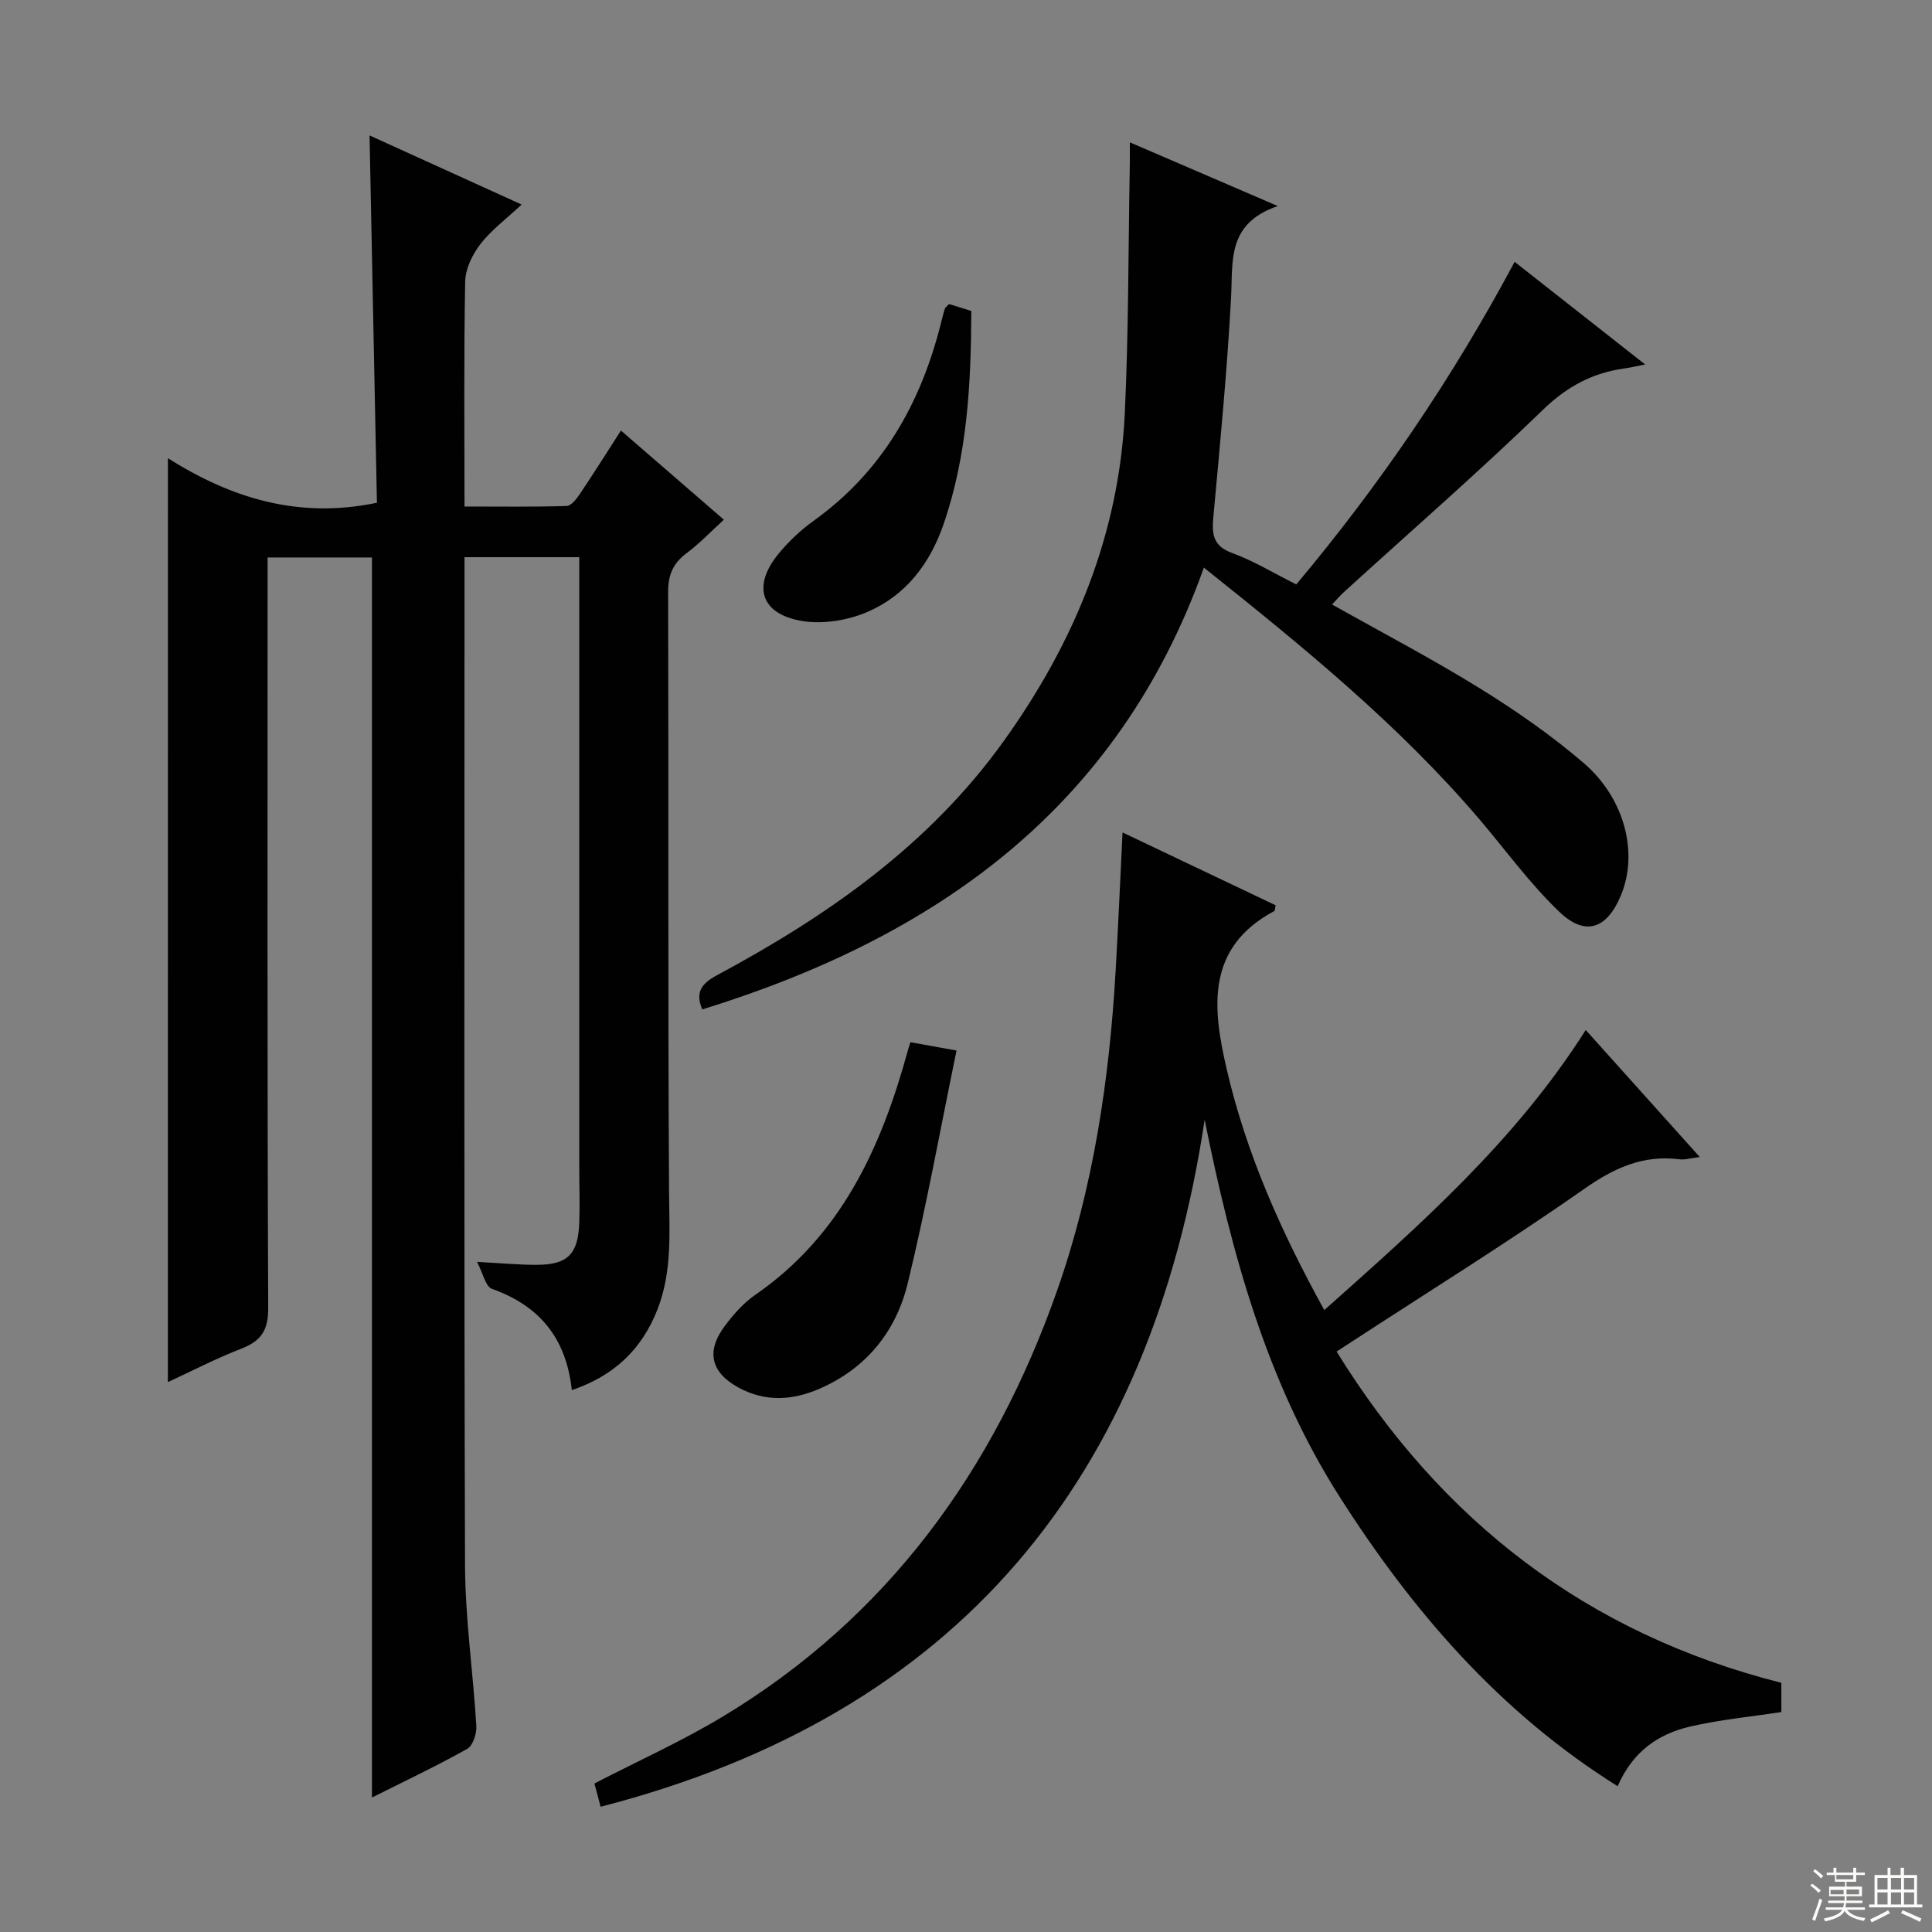 <svg enable-background="new 0 0 400 400" viewBox="0 0 400 400" xmlns="http://www.w3.org/2000/svg"><rect x="0" y="0" width="400" height="400" fill="#808080" stroke="none"/><g fill="#010102"><path d="m34.77 94.87c12.97 8.19 26.91 12.64 43.27 9.22-.5-25.03-1.01-50.4-1.53-76.05 10.08 4.58 20.19 9.17 31.49 14.31-3.22 3.01-6.29 5.28-8.53 8.18-1.66 2.15-3.11 5.11-3.16 7.73-.29 15.3-.14 30.61-.14 46.61 7.3 0 14.23.1 21.15-.11.94-.03 2.04-1.46 2.72-2.47 2.86-4.25 5.58-8.59 8.52-13.15 7.13 6.18 14.04 12.17 21.31 18.46-2.68 2.44-5.06 4.95-7.79 6.99-2.8 2.1-3.76 4.52-3.75 8.03.12 41.33-.06 82.66.19 123.99.05 8.34.71 16.61-2.42 24.55-3.21 8.17-8.93 13.68-17.71 16.65-1.17-10.85-6.76-17.49-16.53-20.96-1.33-.47-1.85-3.23-3.1-5.59 5.1.27 8.72.62 12.33.61 6.44-.02 8.6-2.17 8.84-8.72.14-3.83 0-7.66 0-11.5 0-40 0-80 0-119.99 0-1.98 0-3.96 0-6.3-7.87 0-15.44 0-23.76 0v5.22c0 67.83-.11 135.66.11 203.49.04 11.1 1.68 22.19 2.34 33.3.09 1.58-.72 4.07-1.91 4.73-6.49 3.62-13.22 6.81-19.7 10.06 0-85.6 0-170.96 0-256.74-6.64 0-13.84 0-21.61 0v5.93c0 49.83-.08 99.66.13 149.49.02 4.67-1.52 6.82-5.6 8.4-5.21 2.02-10.19 4.61-15.17 6.91.01-63.73.01-127.07.01-191.28z"/><path d="m124.35 374.07c-.48-1.82-.89-3.37-1.28-4.82 9.03-4.67 18.11-8.75 26.59-13.86 34.12-20.56 56.07-50.94 69.14-88.01 7.55-21.42 10.87-43.75 12.18-66.38.54-9.29.93-18.58 1.43-28.65 10.7 5.09 21.22 10.1 31.7 15.08-.15.61-.12 1.1-.31 1.2-14.2 7.62-12.75 20.12-9.83 32.71 4.03 17.42 11.23 33.62 20.21 49.9 19.93-17.76 39.59-35.05 54.13-57.99 7.86 8.75 15.47 17.23 23.61 26.3-1.84.22-3.06.62-4.21.47-7.52-.95-13.47 1.76-19.67 6.1-15.79 11.06-32.2 21.24-48.35 31.78-.82.54-1.64 1.07-2.96 1.93 21.71 35.12 51.86 58.41 92.08 68.58v6.05c-6.27.96-12.68 1.57-18.91 3.01-6.52 1.51-11.85 5.12-14.98 12.35-24.48-15.33-42.47-36.28-57.48-59.79-15.15-23.71-22.46-50.51-28.03-78.2-11.16 74.14-50.8 123.08-125.06 142.24z"/><path d="m233.92 29.47c10.11 4.35 19.6 8.44 30.63 13.19-10.6 3.63-9.26 11.4-9.67 18.92-.81 15.07-2.26 30.11-3.64 45.15-.33 3.59-.33 6.23 3.85 7.76 4.48 1.63 8.62 4.18 13.29 6.51 17.28-20.6 32.3-42.64 45.21-66.79 8.88 6.98 17.57 13.82 27.02 21.25-2.05.4-3.22.68-4.4.84-6.56.93-11.79 3.74-16.73 8.52-13.38 12.96-27.45 25.21-41.23 37.76-.82.75-1.55 1.61-2.46 2.57 10.45 5.88 20.74 11.26 30.59 17.36 7.47 4.62 14.76 9.69 21.42 15.39 8.66 7.41 11.42 18.74 7.8 27.46-2.86 6.9-7.29 8.59-12.65 3.52-6.1-5.78-11.1-12.73-16.58-19.17-16.71-19.61-36.54-35.78-57.12-52.19-17.84 50.03-55.72 76.57-103.85 91.47-1.58-3.67 0-5.45 3.13-7.13 22.92-12.3 43.93-26.98 59.34-48.51 14.55-20.32 23.82-42.67 25.01-67.82.79-16.78.71-33.59 1.02-50.39.04-1.61.02-3.23.02-5.67z"/><path d="m188.49 215.78c2.93.53 5.51.99 9.55 1.72-3.35 16.21-6.24 32.31-10.1 48.18-2.41 9.92-8.53 17.6-18.24 21.83-5.62 2.45-11.26 2.79-16.8-.23-5.72-3.12-6.78-7.49-2.83-12.76 1.78-2.37 3.84-4.74 6.26-6.41 17.81-12.28 26.08-30.44 31.57-50.4.12-.46.27-.92.59-1.93z"/><path d="m196.49 62.95c1.38.43 2.88.89 4.61 1.43-.06 15.15-.82 29.97-5.8 44.31-2.82 8.1-7.8 14.54-15.54 17.93-4.15 1.82-9.41 2.69-13.82 1.93-8.53-1.47-10.22-7.31-4.68-13.99 2.1-2.53 4.57-4.86 7.24-6.77 14.22-10.21 22.18-24.35 26.34-40.98.24-.96.47-1.92.77-2.86.07-.3.4-.5.88-1z"/></g><path d="m374.8 390.4.4-.4c.7.5 1.3 1 1.8 1.4l-.5.5c-.5-.6-1.1-1.1-1.7-1.5zm1 7.3-.6-.3c.5-1.4 1.1-2.8 1.5-4.3.2.1.4.2.6.3-.5 1.3-1 2.8-1.5 4.3zm-.4-10.3.4-.4c.4.3 1 .8 1.7 1.4l-.5.5c-.4-.5-1-1-1.6-1.5zm2.5.3h1.7v-1h.6v1h3.5v-1h.6v1h1.8v.5h-1.8v1.4h-2v1h3.2v2h-3.2v.9h3.3v.5h-3.4c0 .3-.1.6-.1.9h4v.5h-3.7c.7.9 1.9 1.5 3.8 1.7-.1.2-.2.4-.3.6-2.1-.4-3.5-1.1-4-2.1-.4 1-1.8 1.7-4 2.2-.1-.2-.2-.4-.3-.6 2.1-.4 3.4-1 3.8-1.8h-3.4v-.5h3.6c.1-.3.1-.6.2-.9h-3.3v-.5h3.4c0-.3 0-.6 0-.9h-3.2v-2h3.3v-1h-2.1v-1.4h-1.7v-.5zm1.1 3.5v1h2.7c0-.3 0-.4 0-.4 0-.1 0-.2 0-.2 0-.1 0-.2 0-.3h-2.7zm1.2-3v.9h3.5v-.9zm4.7 3h-2.6v.6.4h2.6z" fill="#fbfcfa"/><path d="m393.6 386.7h.6v1.5h2.7v6.1h1.1v.6h-11v-.6h1.1v-6.1h2.7v-1.5h.6v1.5h2.1v-1.5zm-2.7 8.8.4.6c-1.2.6-2.5 1.3-3.8 1.9-.1-.2-.2-.4-.3-.6 1.2-.6 2.5-1.2 3.7-1.9zm-2.2-6.7v2.4h2.1v-2.4zm0 3v2.5h2.1v-2.5zm2.8-3v2.4h2.1v-2.4zm0 3v2.5h2.1v-2.5zm6 6.1c-1.4-.7-2.7-1.3-3.9-1.8l.3-.6c1.5.6 2.7 1.2 3.9 1.7zm-1.2-9.1h-2.1v2.4h2.1zm-2.1 3v2.5h2.1v-2.5z" fill="#fbfcfa"/></svg>